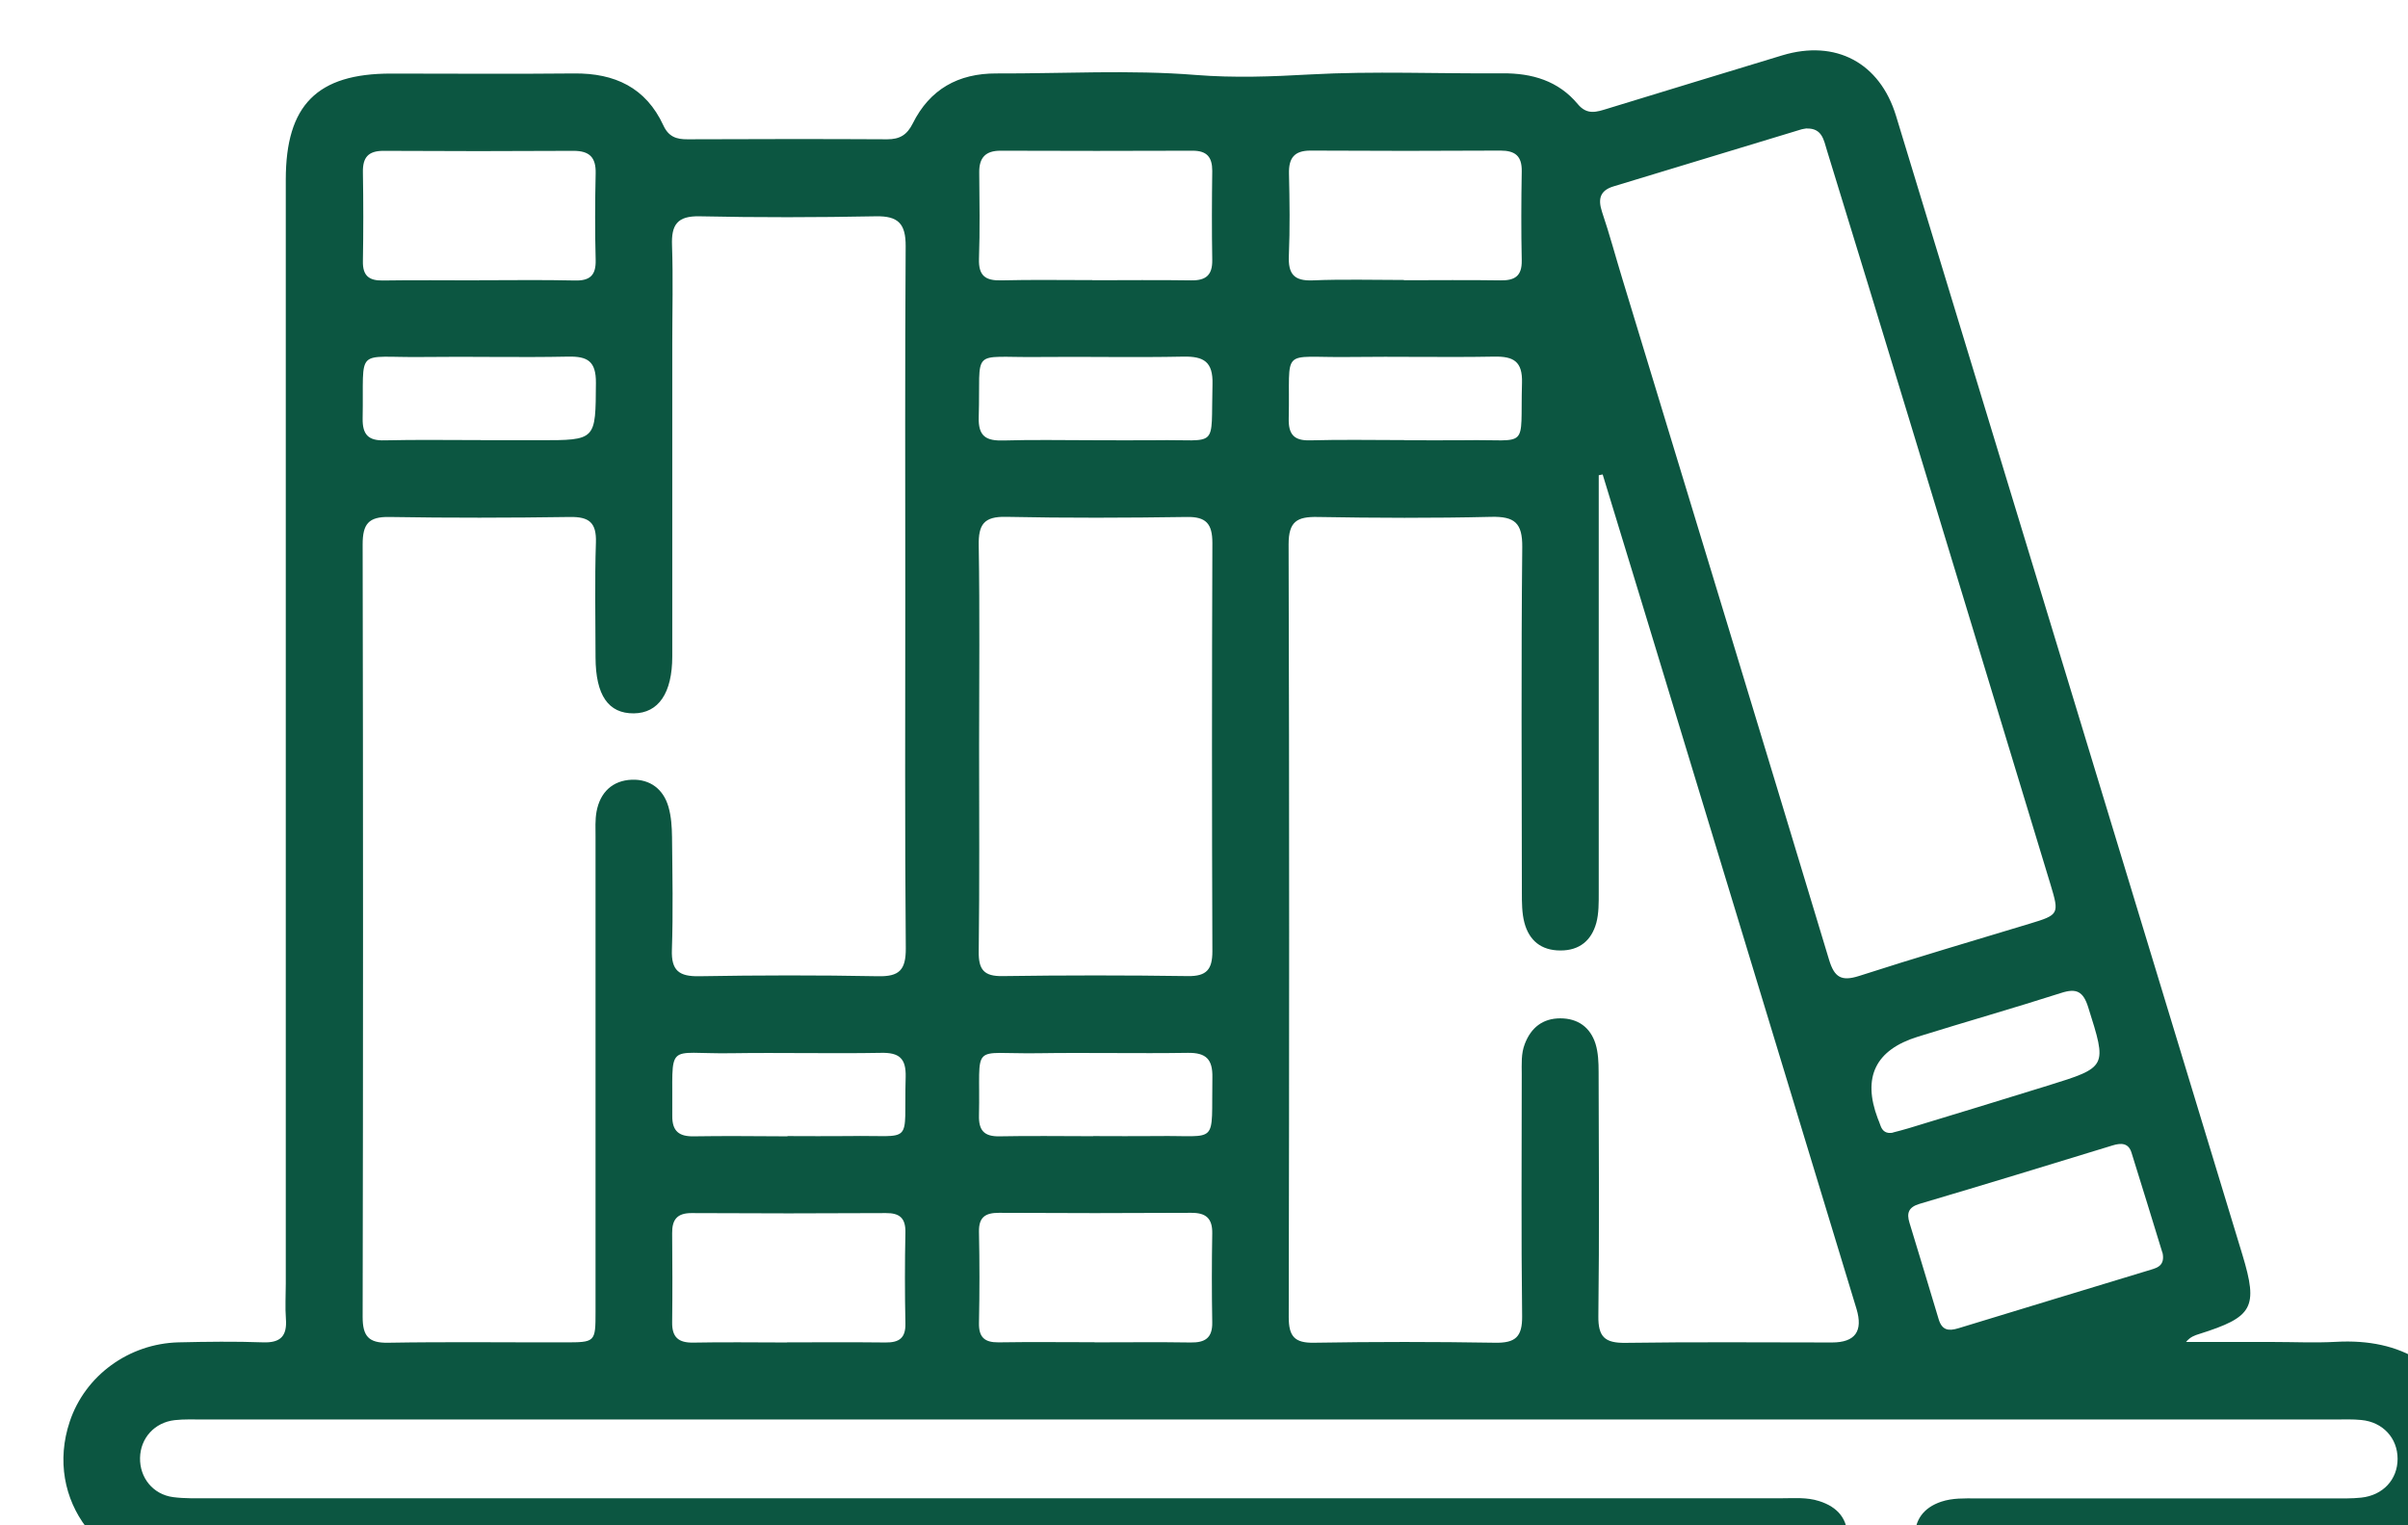 <?xml version="1.0" encoding="UTF-8"?>
<svg id="Capa_2" data-name="Capa 2" xmlns="http://www.w3.org/2000/svg" xmlns:xlink="http://www.w3.org/1999/xlink" viewBox="0 0 189.84 120.21">
  <defs>
    <style>
      .cls-1 {
        fill: #0c5641;
        stroke-width: 0px;
      }

      .cls-2 {
        filter: url(#drop-shadow-1);
      }
    </style>
    <filter id="drop-shadow-1" filterUnits="userSpaceOnUse">
      <feOffset dx="5" dy="4"/>
      <feGaussianBlur result="blur" stdDeviation="5"/>
      <feFlood flood-color="#010101" flood-opacity=".2"/>
      <feComposite in2="blur" operator="in"/>
      <feComposite in="SourceGraphic"/>
    </filter>
  </defs>
  <g id="Capa_1-2" data-name="Capa 1">
    <g class="cls-2">
      <path class="cls-1" d="M189.84,113.39c-1.88,4.89-5.45,6.91-10.66,6.82-9.62-.16-19.25-.04-28.88-.05-.68,0-1.38.04-2.02-.12-1.4-.34-2.25-1.26-2.31-2.75-.06-1.48.68-2.45,2.07-2.92.9-.3,1.83-.26,2.75-.26,9.38,0,18.76,0,28.14,0,.74,0,1.49.02,2.22-.06,1.72-.18,2.87-1.43,2.87-3.06,0-1.63-1.16-2.9-2.86-3.06-.67-.07-1.36-.04-2.04-.04-56.04,0-112.08,0-168.12,0-.74,0-1.49-.03-2.22.05-1.6.18-2.71,1.42-2.74,2.98s1.02,2.88,2.61,3.09c.91.12,1.85.09,2.77.09,41.35,0,82.7,0,124.05,0,.98,0,1.98-.09,2.94.22,1.47.46,2.32,1.44,2.22,3-.1,1.55-1.05,2.46-2.55,2.75-.54.1-1.11.07-1.66.07-42.21,0-84.43,0-126.64,0-6.82,0-11.34-5.94-9.28-12.09,1.21-3.62,4.65-6.14,8.58-6.24,2.22-.05,4.45-.08,6.66,0,1.39.05,1.9-.51,1.8-1.85-.07-.92-.01-1.85-.01-2.78,0-29.01,0-58.01,0-87.02,0-5.88,2.47-8.36,8.29-8.36,4.81,0,9.63.04,14.44-.01,3.2-.03,5.66,1.11,7.04,4.1.41.89,1.03,1.1,1.91,1.09,5.25-.02,10.49-.03,15.74,0,.99,0,1.56-.35,2.01-1.25,1.34-2.69,3.58-3.95,6.59-3.94,5.25.02,10.52-.3,15.73.12,3.04.24,5.97.13,8.98-.04,5.05-.28,10.12-.05,15.18-.09,2.34-.02,4.42.59,5.95,2.43.74.89,1.5.61,2.32.36,4.6-1.4,9.2-2.82,13.81-4.21,4.19-1.26,7.68.57,8.96,4.78,9.11,29.91,18.21,59.83,27.3,89.75,1.27,4.19.84,4.92-3.4,6.26-.35.11-.7.22-1.04.63h6.82c1.67,0,3.34.08,5-.01,5.2-.29,8.77,1.92,10.69,6.78v4.81ZM66.37,43.18c0-9.26-.03-18.51.03-27.77.01-1.77-.58-2.4-2.36-2.36-4.63.09-9.26.1-13.88,0-1.77-.04-2.24.67-2.18,2.29.09,2.59.02,5.18.02,7.77,0,8.21,0,16.41,0,24.62,0,2.91-1.09,4.48-3.03,4.5-2.01.02-3.01-1.43-3.02-4.41,0-3.02-.07-6.05.03-9.07.05-1.57-.55-2.02-2.04-2-4.75.07-9.5.08-14.25,0-1.65-.03-2.1.57-2.1,2.16.04,20.3.04,40.6,0,60.9,0,1.51.47,2.06,2.01,2.03,4.63-.08,9.26-.02,13.88-.03,2.46,0,2.47,0,2.47-2.42,0-12.46,0-24.93,0-37.39,0-.68-.04-1.37.08-2.03.28-1.51,1.25-2.45,2.78-2.51,1.44-.05,2.49.74,2.89,2.14.22.76.27,1.58.28,2.38.03,2.96.09,5.93-.01,8.88-.06,1.66.58,2.12,2.16,2.09,4.69-.08,9.38-.09,14.07,0,1.69.04,2.22-.48,2.21-2.2-.08-9.19-.04-18.39-.04-27.58ZM121.34,33.4c-.1.02-.2.04-.3.06v1.79c0,10.37,0,20.74,0,31.11,0,.8.01,1.63-.19,2.38-.38,1.39-1.33,2.19-2.84,2.18-1.51,0-2.46-.79-2.83-2.19-.2-.76-.2-1.59-.2-2.38-.01-9.07-.06-18.15.03-27.22.02-1.91-.6-2.43-2.44-2.39-4.56.11-9.13.09-13.7.01-1.61-.03-2.28.35-2.28,2.15.06,20.31.05,40.61.01,60.92,0,1.52.46,2.05,2,2.02,4.75-.08,9.51-.08,14.26,0,1.6.03,2.16-.45,2.14-2.1-.08-6.36-.03-12.71-.03-19.07,0-.8-.06-1.61.24-2.38.49-1.29,1.42-2.02,2.8-2.02,1.39,0,2.37.71,2.78,2.02.21.69.24,1.46.24,2.19.02,6.42.06,12.84-.02,19.26-.02,1.64.51,2.13,2.13,2.11,5.43-.08,10.86-.03,16.29-.03q2.73,0,1.93-2.65c-5.58-18.35-11.16-36.7-16.74-55.06-1.09-3.57-2.18-7.14-3.27-10.71ZM137.43,6.12c-.16.03-.35.05-.52.11-4.9,1.48-9.8,2.97-14.7,4.46-1.06.32-1.25.98-.91,2.01.59,1.75,1.07,3.54,1.61,5.31,5.44,17.88,10.89,35.76,16.29,53.65.42,1.39.98,1.71,2.36,1.27,4.46-1.44,8.96-2.76,13.45-4.12,2.32-.7,2.35-.76,1.65-3.08-3.7-12.16-7.38-24.32-11.08-36.47-2.17-7.14-4.36-14.28-6.55-21.41-.25-.82-.38-1.75-1.59-1.72ZM72.19,54.72c0,5.43.04,10.85-.03,16.28-.02,1.42.4,1.97,1.89,1.94,4.87-.07,9.74-.07,14.61,0,1.47.02,1.92-.53,1.92-1.95-.04-10.73-.04-21.46,0-32.19,0-1.5-.48-2.08-2.02-2.05-4.75.07-9.5.09-14.24-.01-1.76-.04-2.19.61-2.16,2.26.09,5.24.03,10.48.03,15.72ZM165.48,94.75c-.77-2.49-1.59-5.2-2.44-7.9-.24-.77-.83-.77-1.5-.56-5.06,1.55-10.12,3.1-15.2,4.6-.88.26-1.04.73-.8,1.5.77,2.53,1.54,5.06,2.3,7.6.26.86.76.95,1.55.71,5.06-1.55,10.13-3.08,15.19-4.62.52-.16,1.11-.34.91-1.33ZM57.05,101.81c2.59,0,5.17-.02,7.76.01,1.06.01,1.59-.33,1.57-1.48-.05-2.4-.05-4.8,0-7.2.02-1.12-.45-1.53-1.54-1.52-5.11.03-10.22.03-15.33,0-1.13,0-1.53.52-1.52,1.58.02,2.34.03,4.68,0,7.02-.02,1.2.51,1.63,1.67,1.61,2.46-.05,4.93-.01,7.39-.01ZM81.29,101.81c2.52,0,5.05-.03,7.57.01,1.14.02,1.73-.35,1.71-1.58-.04-2.34-.04-4.68,0-7.02.02-1.2-.51-1.63-1.67-1.62-5.05.03-10.1.03-15.15,0-1.06,0-1.59.33-1.57,1.49.05,2.4.05,4.8,0,7.2-.02,1.12.44,1.53,1.54,1.52,2.52-.04,5.05-.01,7.57-.01ZM32.74,18.09c2.53,0,5.06-.04,7.58.02,1.19.03,1.67-.41,1.64-1.61-.06-2.28-.05-4.56,0-6.84.03-1.27-.5-1.77-1.75-1.77-4.99.03-9.99.03-14.98,0-1.2,0-1.64.52-1.62,1.68.04,2.34.04,4.69,0,7.03-.02,1.12.47,1.53,1.56,1.51,2.53-.04,5.06-.01,7.58-.01ZM105.69,18.09c2.53,0,5.06-.03,7.58.01,1.14.02,1.72-.32,1.7-1.57-.05-2.34-.04-4.69,0-7.03.02-1.2-.52-1.63-1.67-1.63-4.99.03-9.99.03-14.98,0-1.29,0-1.73.59-1.7,1.82.05,2.16.08,4.32-.01,6.47-.06,1.42.39,2,1.88,1.94,2.4-.1,4.81-.03,7.21-.03ZM81.13,18.09c2.59,0,5.18-.03,7.77.01,1.17.02,1.69-.41,1.67-1.61-.04-2.34-.03-4.68,0-7.03,0-1.07-.42-1.58-1.54-1.58-5.05.02-10.11.02-15.16,0-1.16,0-1.68.54-1.67,1.69.02,2.28.06,4.56-.02,6.84-.04,1.32.5,1.72,1.75,1.69,2.4-.06,4.81-.02,7.21-.02ZM144.23,85.27c.42-.11.83-.21,1.25-.34,3.65-1.11,7.3-2.22,10.94-3.35,4.74-1.47,4.7-1.46,3.2-6.21-.39-1.23-.93-1.49-2.13-1.1-3.75,1.2-7.54,2.28-11.3,3.45q-5,1.55-3.15,6.45c.07.17.14.34.2.52.16.49.48.69,1,.59ZM32.9,30.7c1.54,0,3.08,0,4.62,0,4.5,0,4.43,0,4.46-4.53.01-1.7-.66-2.09-2.19-2.06-3.82.08-7.64-.02-11.46.03-5.45.07-4.63-.9-4.74,4.84-.02,1.27.44,1.77,1.73,1.73,2.52-.06,5.05-.02,7.58-.02ZM81.17,30.7c1.66,0,3.33.02,4.99,0,4.99-.08,4.29.81,4.43-4.41.05-1.78-.69-2.21-2.3-2.18-3.82.08-7.65-.01-11.47.03-5.44.06-4.49-.81-4.66,4.73-.05,1.55.6,1.89,1.97,1.85,2.34-.07,4.69-.02,7.03-.02ZM105.7,30.7c1.6,0,3.2.02,4.81,0,5.14-.09,4.33.86,4.48-4.52.05-1.69-.66-2.1-2.2-2.07-3.82.07-7.64-.02-11.46.03-5.51.07-4.6-.88-4.73,4.83-.03,1.26.4,1.78,1.7,1.74,2.46-.07,4.93-.02,7.39-.02ZM57.08,85.55c1.6,0,3.21.02,4.81,0,5.28-.1,4.35.86,4.51-4.66.04-1.48-.52-1.93-1.94-1.9-3.94.07-7.89-.03-11.83.03-5.27.08-4.57-1.04-4.63,4.94-.01,1.21.54,1.63,1.69,1.61,2.46-.04,4.93-.01,7.4,0ZM81.19,85.55c1.66,0,3.33.02,4.99,0,4.97-.08,4.31.83,4.4-4.62.03-1.44-.5-1.96-1.94-1.94-3.94.06-7.89-.03-11.83.03-5.44.08-4.5-.96-4.63,4.9-.03,1.19.41,1.67,1.61,1.65,2.46-.05,4.93-.01,7.39-.01Z"/>
    </g>
  </g>
</svg>